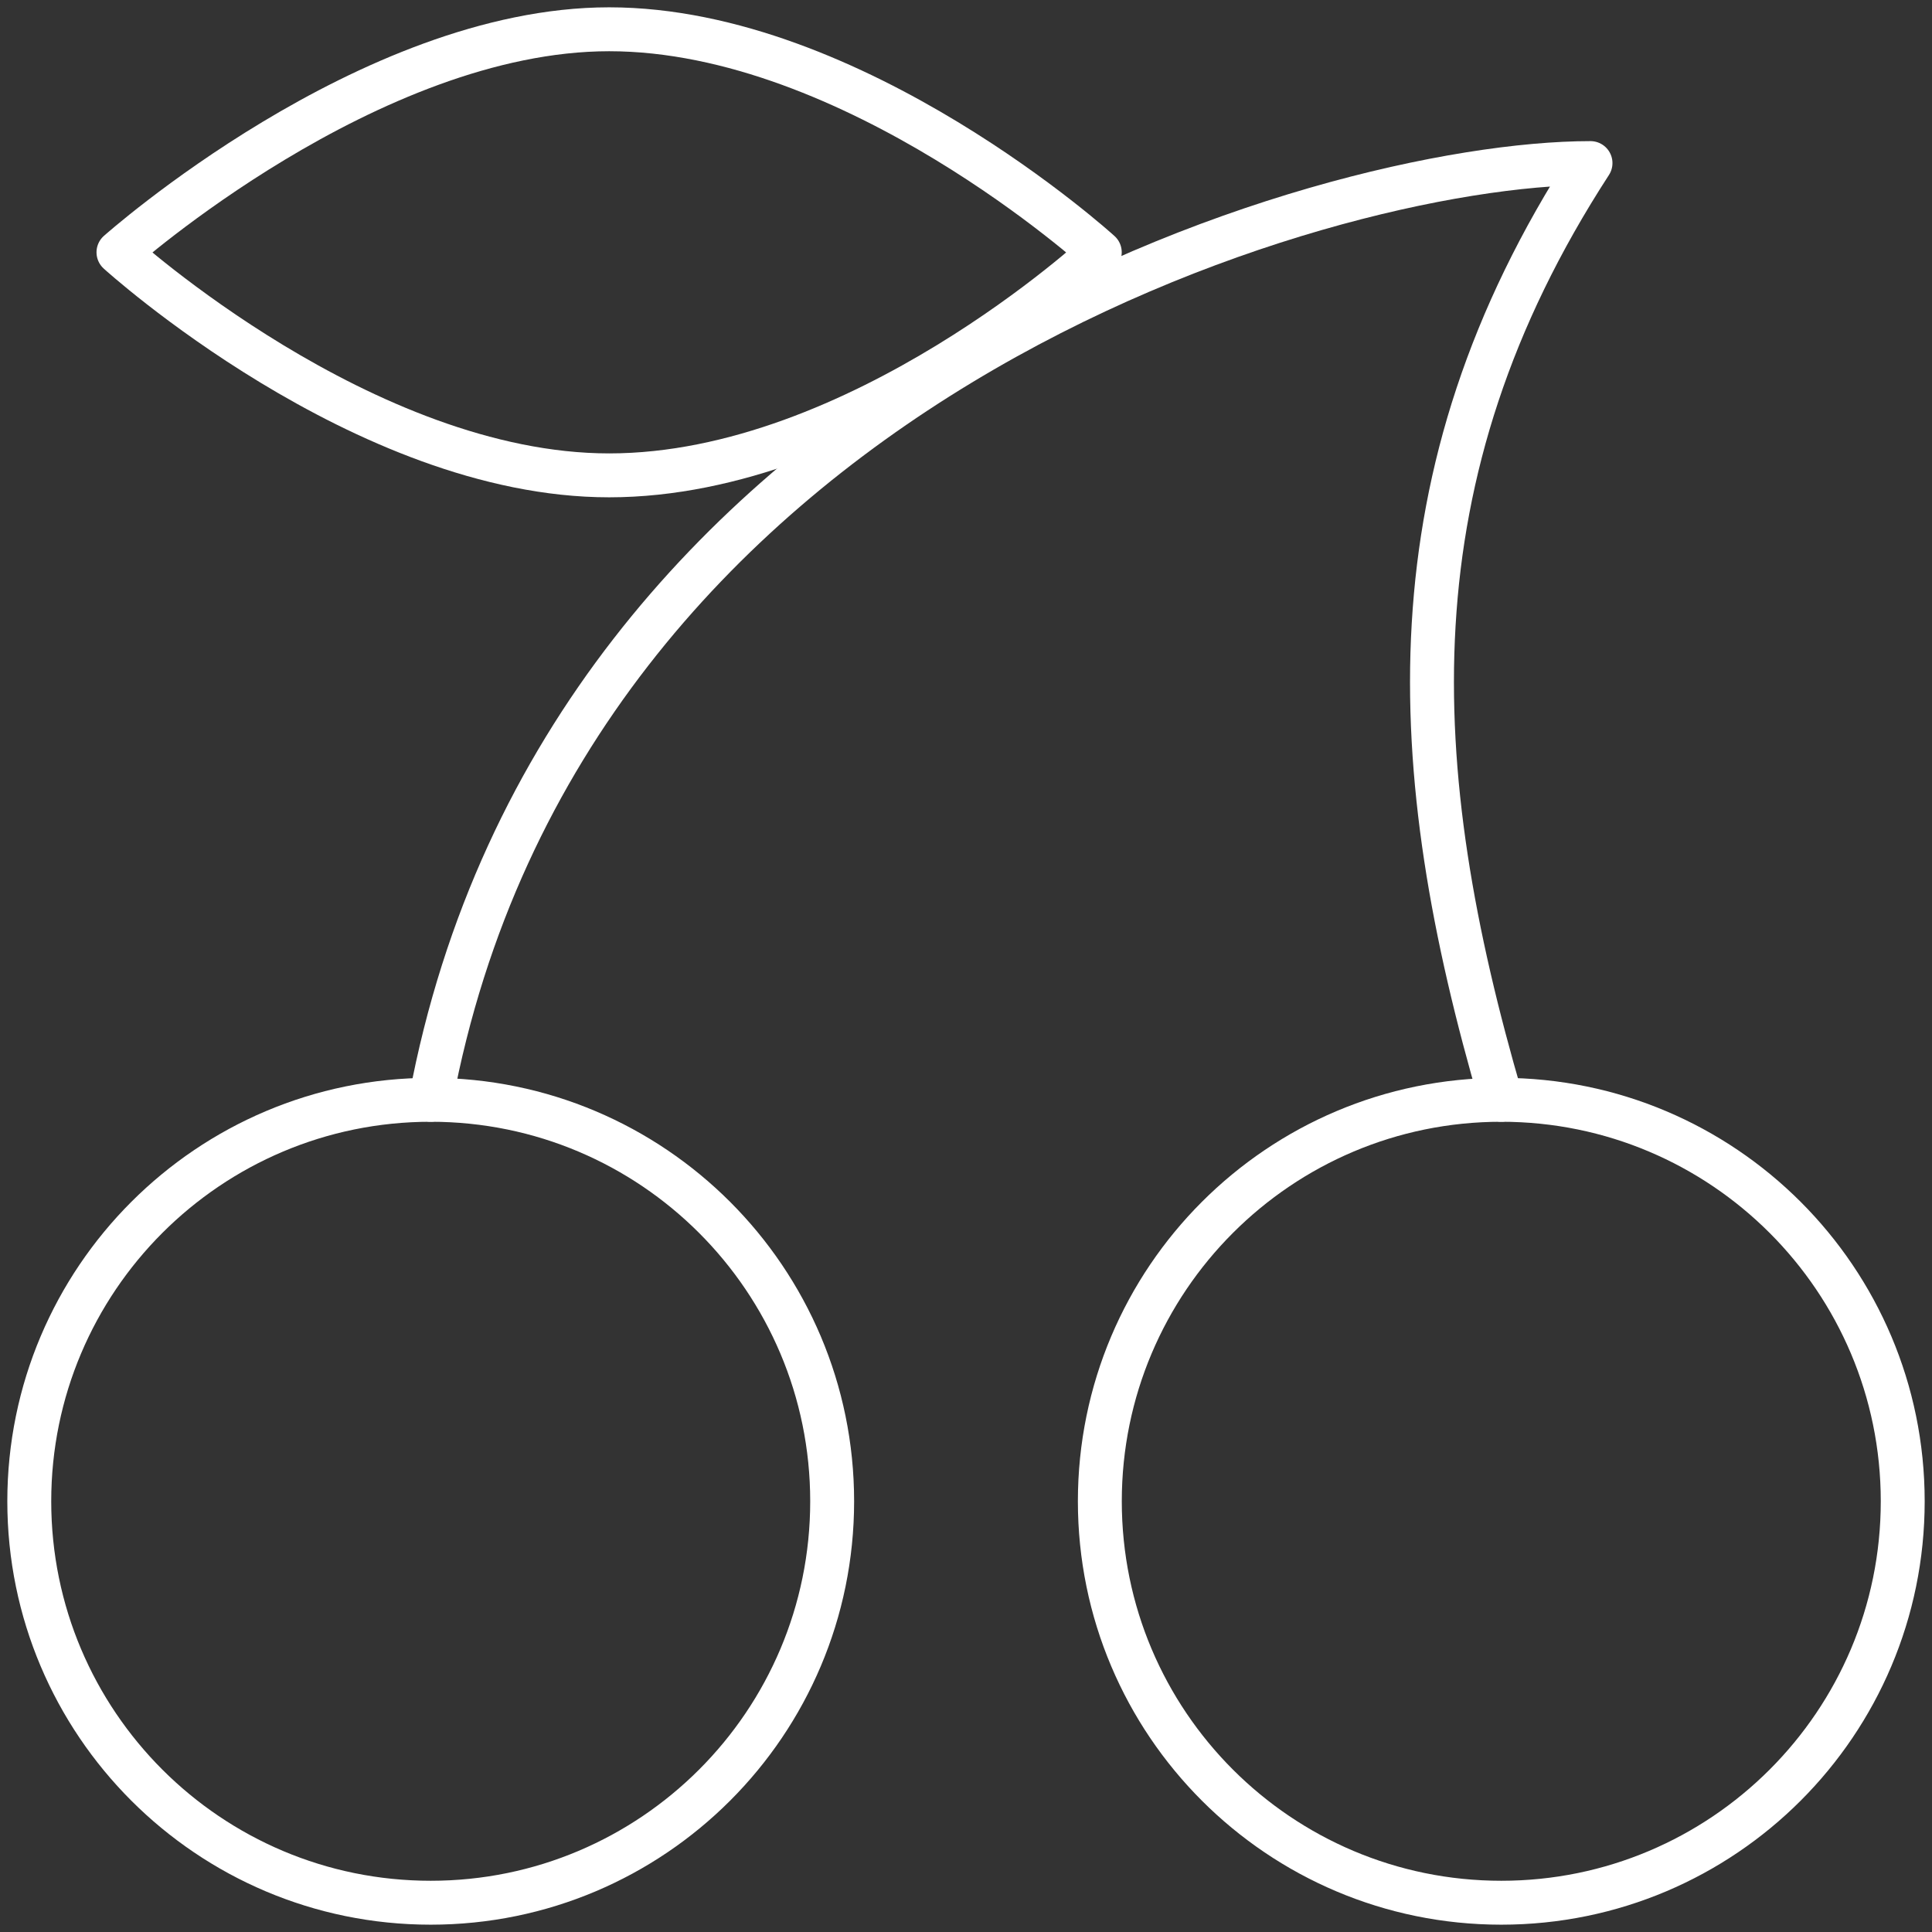 <svg width="66" height="66" fill="none" xmlns="http://www.w3.org/2000/svg"><rect width="100%" height="100%" fill="#333333" stroke="none"/><path d="M14.714 37.571c4.572-24.38 30.477-32 39.62-32-6.922 10.667-6.35 20.698-3.048 32" stroke="#fff" stroke-width="1.5" stroke-miterlimit="10" stroke-linecap="round" stroke-linejoin="round"/><path d="M4.048 8.619S12.604 1 20.81 1c8.38 0 16.76 7.619 16.76 7.619s-8.205 7.62-16.761 7.62c-8.381 0-16.762-7.62-16.762-7.62zM14.714 65c7.574 0 13.714-6.14 13.714-13.714 0-7.575-6.14-13.715-13.714-13.715C7.14 37.571 1 43.711 1 51.286 1 58.86 7.14 65 14.714 65zm36.572 0C58.86 65 65 58.86 65 51.286c0-7.575-6.14-13.715-13.714-13.715-7.574 0-13.714 6.14-13.714 13.715C37.572 58.86 43.712 65 51.286 65z" stroke="#fff" stroke-width="1.5" stroke-miterlimit="10" stroke-linecap="round" stroke-linejoin="round"/></svg>